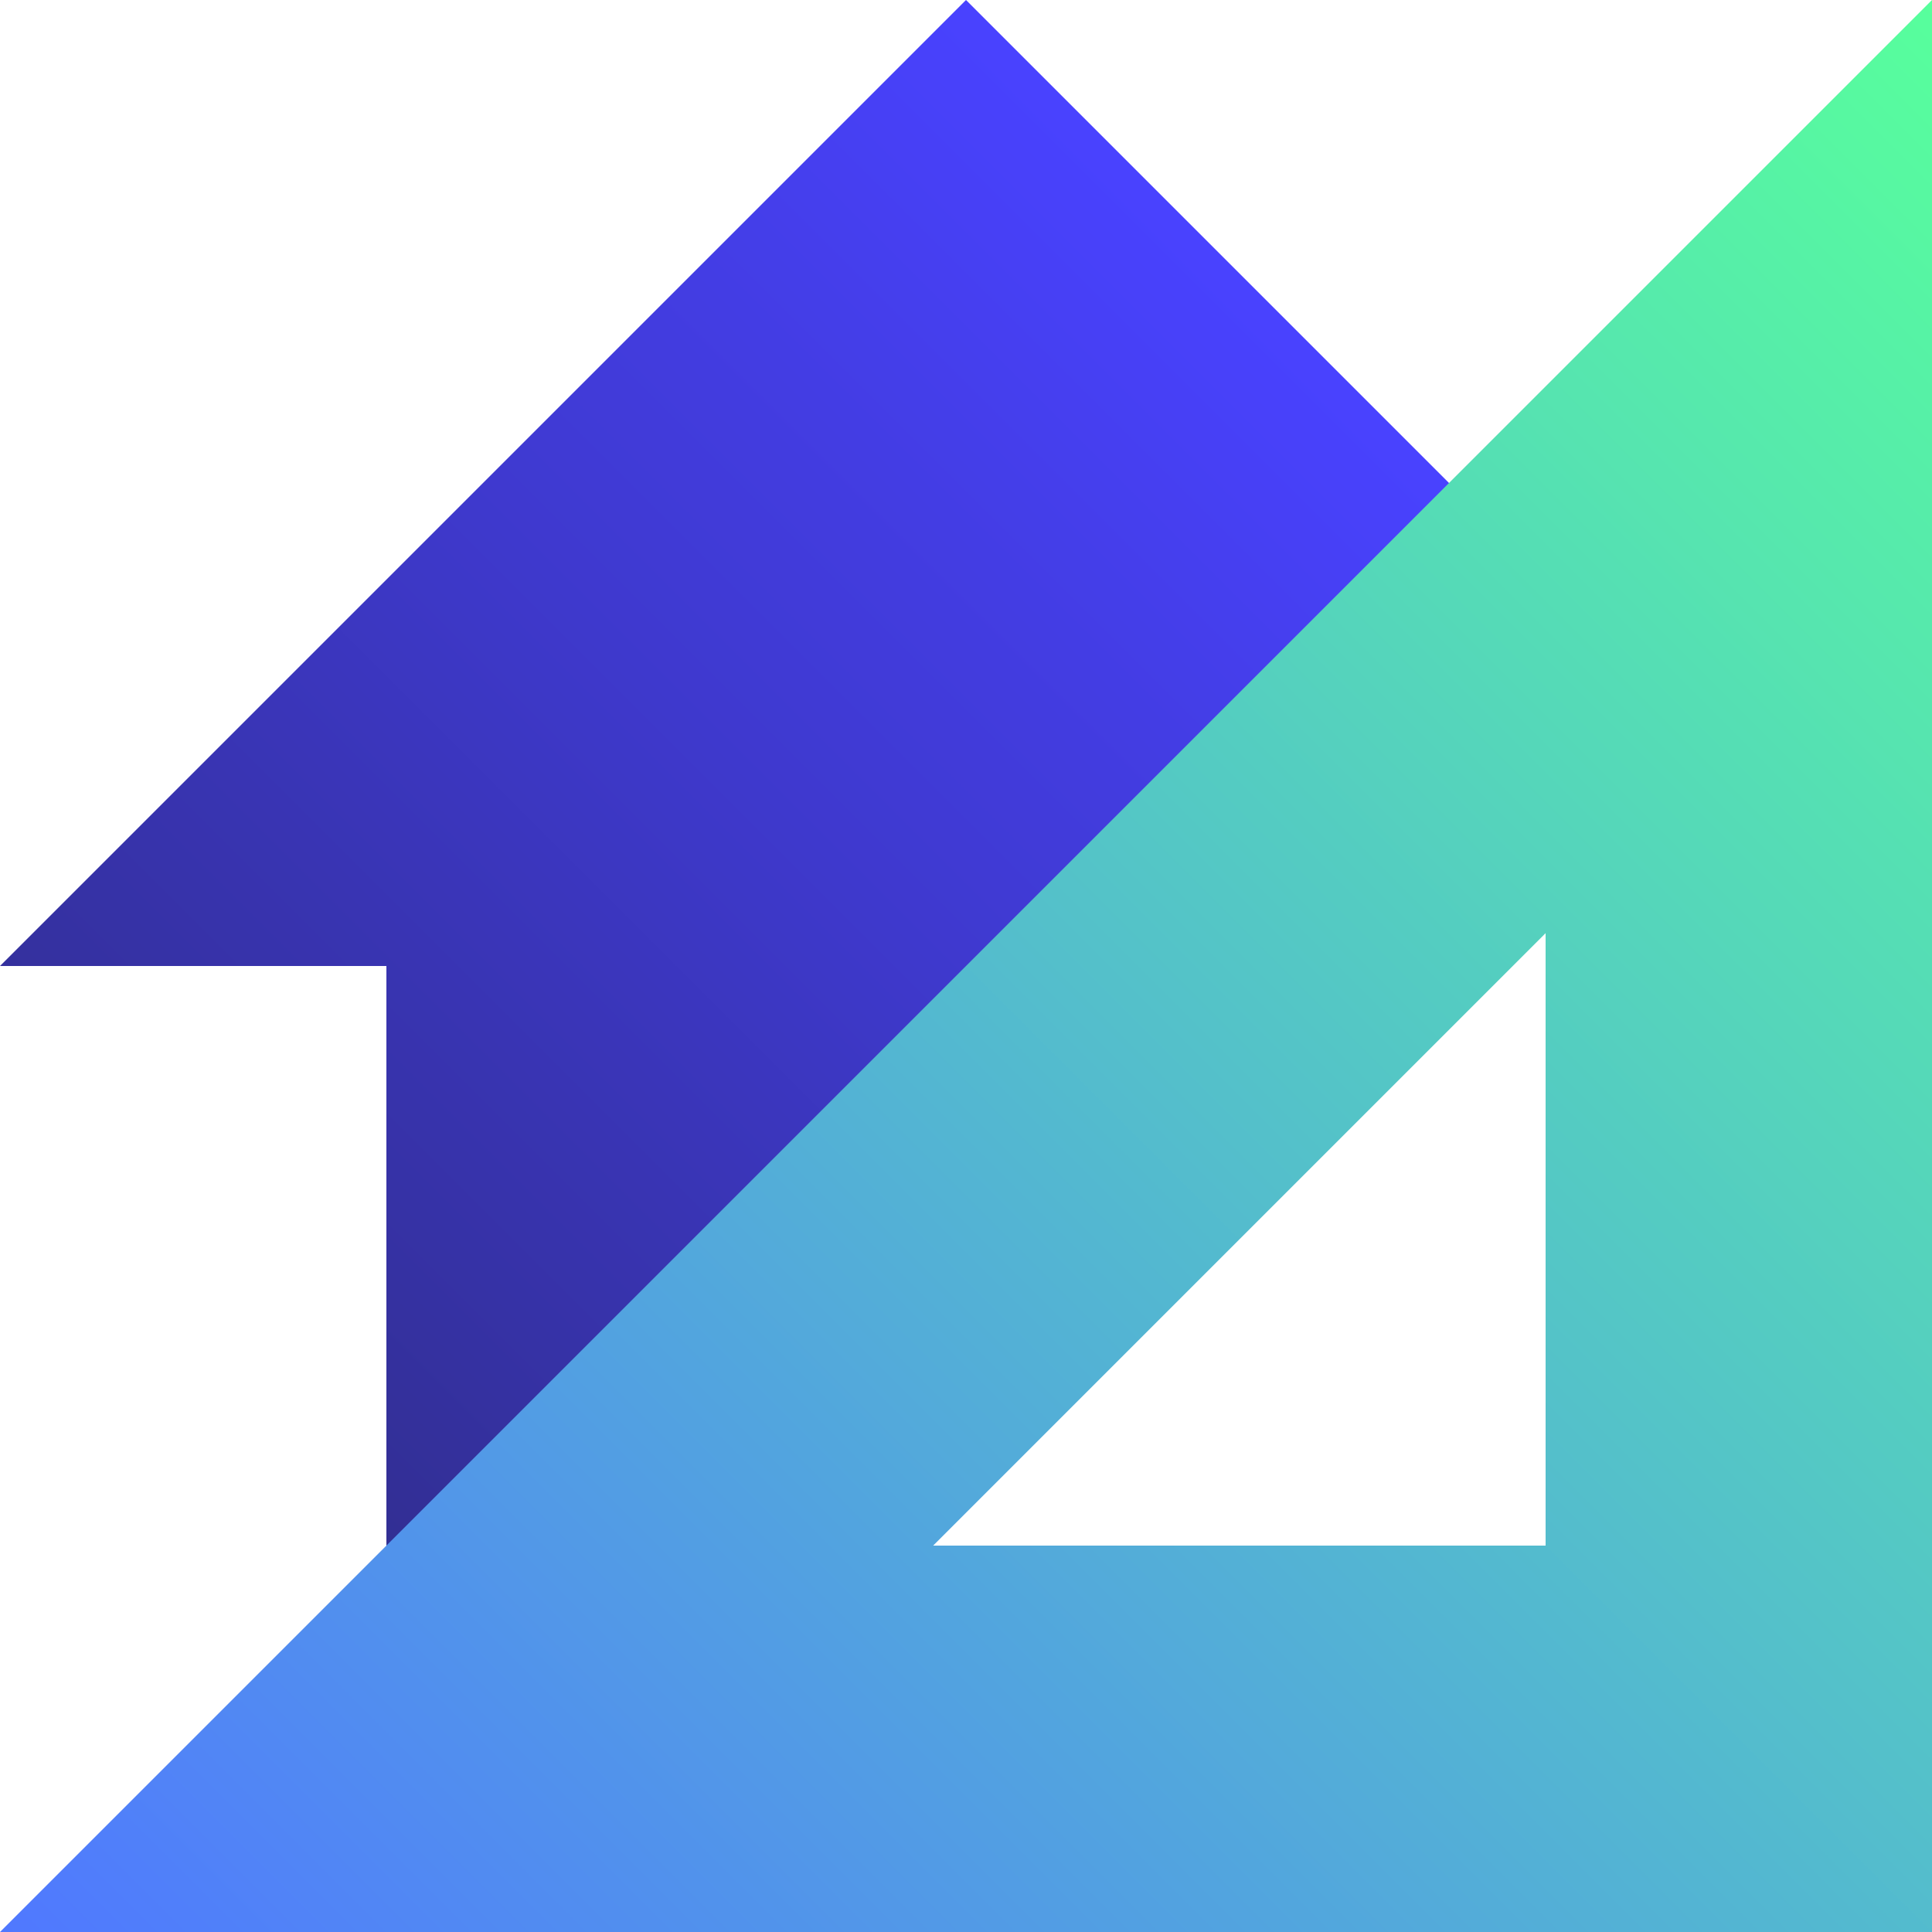 <?xml version="1.0" encoding="UTF-8"?>
<svg id="Layer_2" xmlns="http://www.w3.org/2000/svg" xmlns:xlink="http://www.w3.org/1999/xlink" version="1.1" viewBox="0 0 100 100">
  <!-- Generator: Adobe Illustrator 29.4.0, SVG Export Plug-In . SVG Version: 2.1.0 Build 152)  -->
  <defs>
    <style>
      .st0 {
        fill: url(#linear-gradient1);
      }

      .st1 {
        fill: url(#linear-gradient);
      }
    </style>
    <linearGradient id="linear-gradient" x1="17.5" y1="4.5" x2="82.5" y2="69.5" gradientTransform="translate(0 102) scale(1 -1)" gradientUnits="userSpaceOnUse">
      <stop offset="0" stop-color="#2e2b80"/>
      <stop offset="1" stop-color="#4942ff"/>
    </linearGradient>
    <linearGradient id="linear-gradient1" x1="25" y1="311" x2="125" y2="211" gradientTransform="translate(0 -186)" gradientUnits="userSpaceOnUse">
      <stop offset="0" stop-color="#5078ff"/>
      <stop offset="1" stop-color="#57ff9c"/>
    </linearGradient>
  </defs>
  <g id="Layer_1-2">
    <g>
      <polygon class="st1" points="0 50 20 50 20 100 80 100 80 80 30 80 80 30 50 0 0 50"/>
      <path class="st0" d="M80,48.3v31.7h-31.7l31.7-31.7M100,0L0,100h100V0h0Z"/>
    </g>
  </g>
</svg>